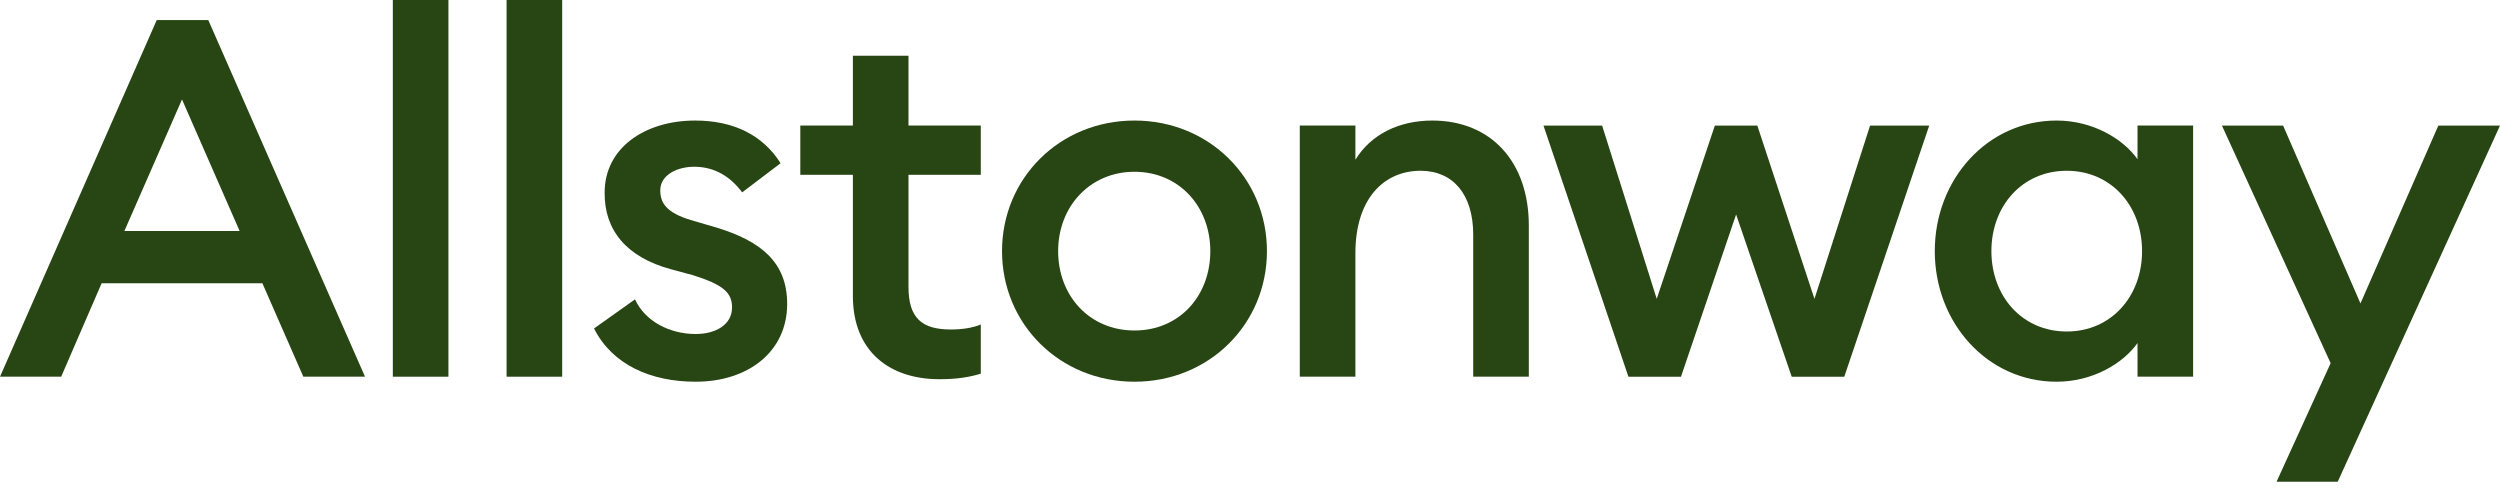 <svg width="230" height="45" viewBox="0 0 230 45" fill="none" xmlns="http://www.w3.org/2000/svg">
<g style="mix-blend-mode:multiply">
<path d="M14.419 1.848H19.163L33.581 34.656H27.907L24.14 26.061H9.349L5.628 34.656H0L14.419 1.848ZM11.442 21.255H22.047L16.744 9.149L11.442 21.255Z" fill="#284614"/>
<path d="M36.14 0H41.256V34.657H36.14V0Z" fill="#284614"/>
<path d="M46.605 0H51.721V34.657H46.605V0Z" fill="#284614"/>
<path d="M54.651 30.22L58.419 27.54C59.349 29.573 61.628 30.729 64 30.729C65.814 30.729 67.349 29.897 67.349 28.279C67.349 26.939 66.558 26.2 63.768 25.322L61.721 24.768C57.628 23.659 55.582 21.163 55.628 17.698C55.628 13.631 59.303 11.09 63.954 11.09C67.489 11.09 70.186 12.43 71.814 15.018L68.279 17.698C67.21 16.265 65.768 15.341 63.861 15.341C62.326 15.341 60.744 16.08 60.744 17.513C60.744 18.622 61.256 19.546 63.535 20.239L65.907 20.932C70 22.18 72.419 24.121 72.419 27.956C72.419 32.392 68.791 35.118 64 35.118C59.861 35.118 56.326 33.547 54.651 30.22Z" fill="#284614"/>
<path d="M78.465 27.217V16.08H73.628V11.552H78.465V5.129H83.581V11.552H90.233V16.08H83.581V26.385C83.581 29.296 84.837 30.313 87.488 30.313C88.465 30.313 89.488 30.174 90.233 29.851V34.379C89.163 34.703 88.046 34.887 86.419 34.887C81.954 34.887 78.465 32.438 78.465 27.217Z" fill="#284614"/>
<path d="M92.186 23.104C92.186 16.404 97.489 11.09 104.373 11.09C111.256 11.09 116.559 16.404 116.559 23.104C116.559 29.804 111.256 35.118 104.373 35.118C97.489 35.118 92.186 29.804 92.186 23.104ZM111.349 23.104C111.349 18.992 108.466 15.803 104.373 15.803C100.28 15.803 97.349 18.992 97.349 23.104C97.349 27.217 100.233 30.405 104.373 30.405C108.512 30.405 111.349 27.217 111.349 23.104Z" fill="#284614"/>
<path d="M119.581 11.552H124.697V14.694C126.139 12.338 128.744 11.09 131.767 11.09C137.162 11.09 140.651 14.879 140.651 20.747V34.656H135.535V21.579C135.535 17.883 133.674 15.711 130.697 15.711C127.302 15.711 124.697 18.298 124.697 23.289V34.656H119.581V11.552Z" fill="#284614"/>
<path d="M159.721 19.732L154.651 34.657H149.814L142 11.553H147.395L152.419 27.495L157.767 11.553H161.674L166.93 27.495L172.047 11.553H177.488L169.674 34.657H164.837L159.721 19.732Z" fill="#284614"/>
<path d="M178 23.104C178 16.496 182.837 11.09 189.209 11.09C192.558 11.09 195.349 12.8 196.651 14.648V11.552H201.767V34.656H196.651V31.56C195.349 33.409 192.558 35.118 189.209 35.118C182.837 35.118 178 29.712 178 23.104ZM197.07 23.104C197.07 18.945 194.233 15.711 190.14 15.711C186.047 15.711 183.209 18.945 183.209 23.104C183.209 27.263 186.047 30.498 190.14 30.498C194.233 30.498 197.07 27.263 197.07 23.104Z" fill="#284614"/>
<path d="M209.442 44.319L214.419 33.413L204.419 11.557H210.047L217.163 27.915L224.326 11.557H230L215.07 44.319H209.442Z" fill="#284614"/>
</g>
</svg>
